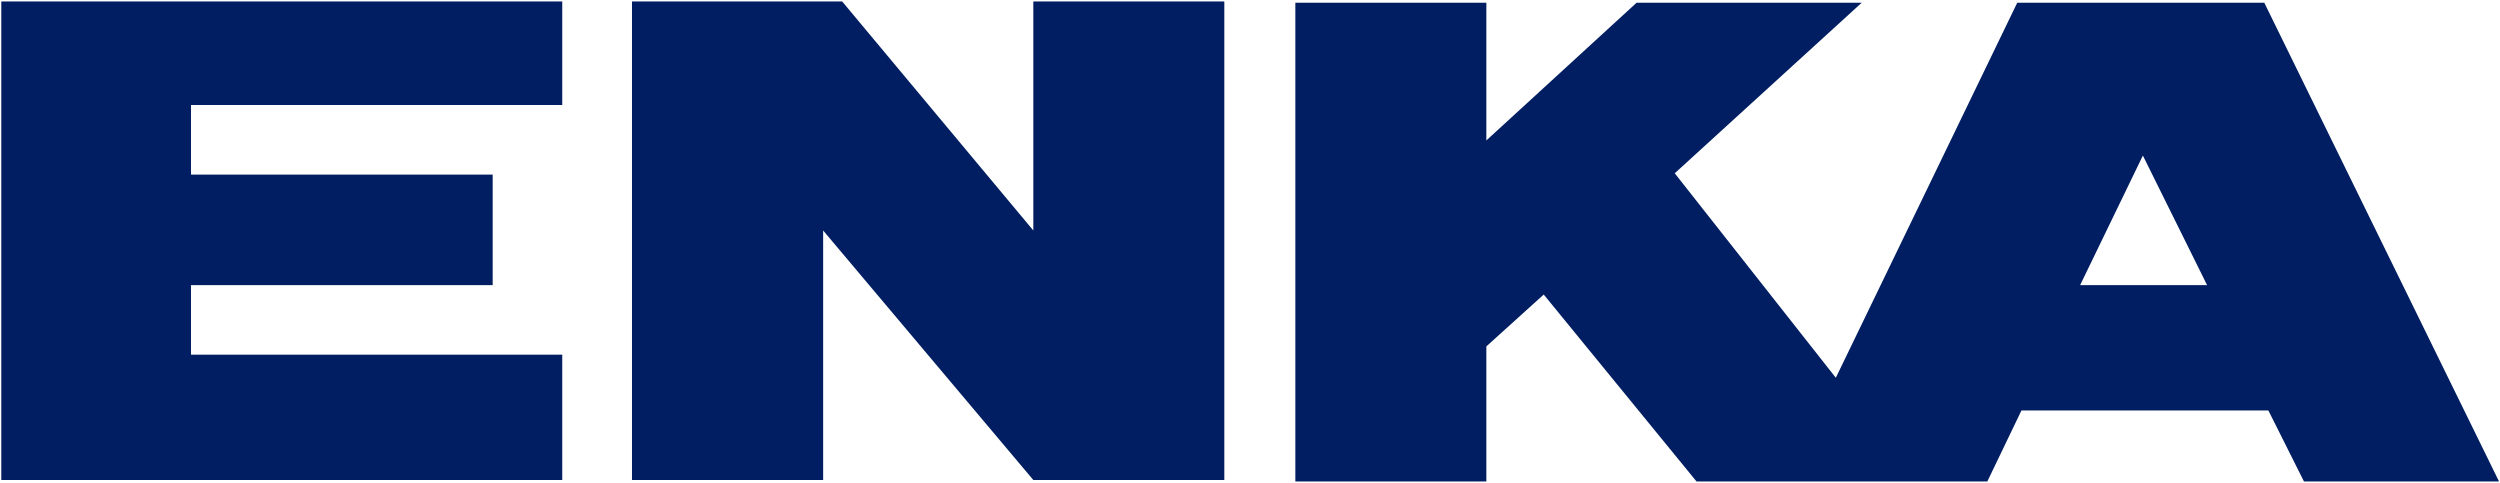 <svg version="1.2" xmlns="http://www.w3.org/2000/svg" viewBox="0 0 1538 297" width="1538" height="297">
	<title>ENKA_Annual_Report_2022_Showcase-1-pdf-svg</title>
	<defs>
		<clipPath clipPathUnits="userSpaceOnUse" id="cp1">
			<path d="m-17599.57-13444h19992.64v14126.89h-19992.64z"/>
		</clipPath>
	</defs>
	<style>
		.s0 { fill: #001e61 } 
	</style>
	<g id="Clip-Path: Page 1" clip-path="url(#cp1)">
		<g id="Page 1">
			<path id="Path 22" fill-rule="evenodd" class="s0" d="m1393 1.7l144.4 294.5h-120l-21.9-43.7h-151.9l-21 43.7h-178.9l-94-115-35.3 31.9v83.1h-117.5v-294.5h117.5v84.7l92.4-84.7h138.5l-115 104.9 99.1 125.8 111.6-230.7zm-113.3 173.7h78.1l-39.5-79.7zm-526.5-174.5v294.4h-117.5l-129.3-153.5v153.5h-117.6v-294.4h129.3l117.6 140.9v-140.9zm-407.3 0v63.7h-228.4v42.8h185.6v68h-185.6v42.8h228.4v77.1h-345.1v-294.4z"/>
		</g>
	</g>
</svg>
